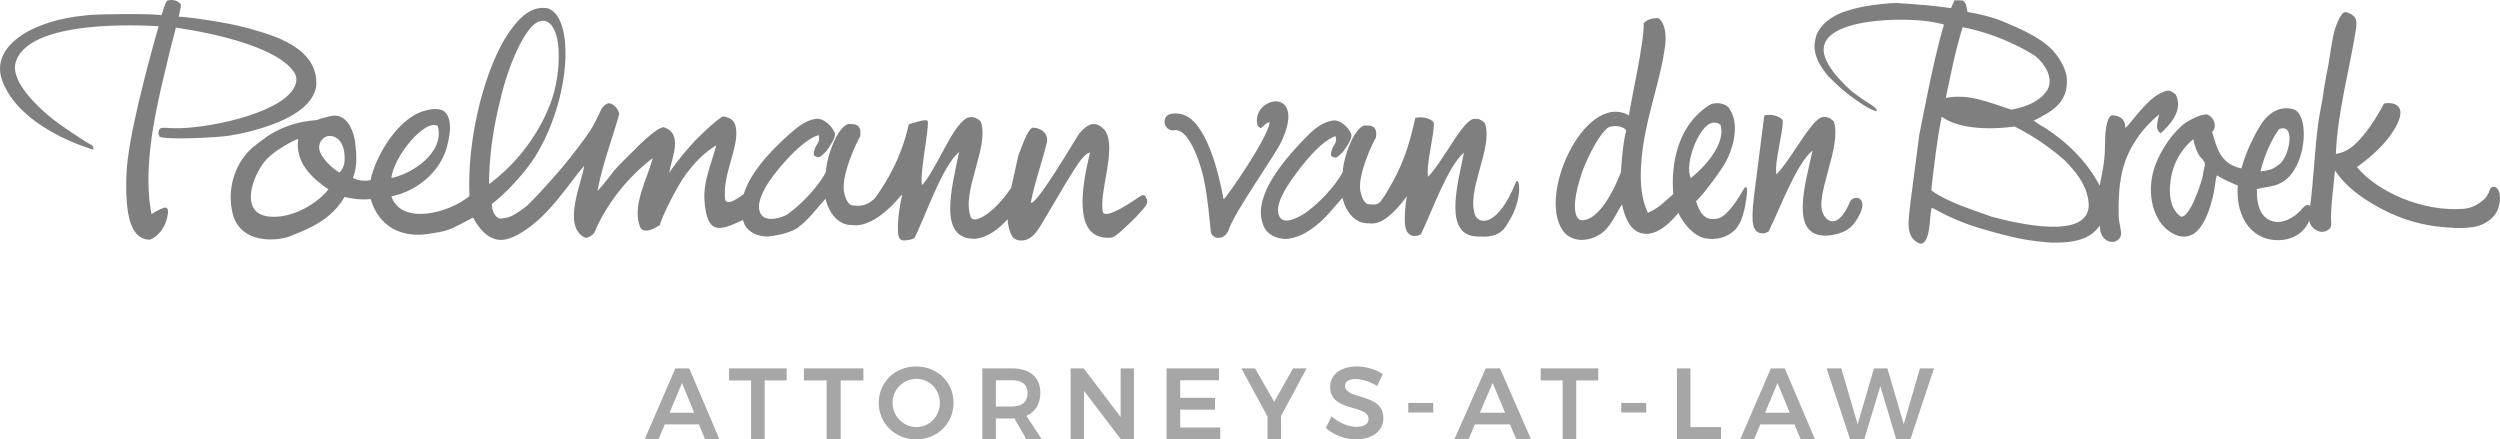 <svg width="1303" height="229" xmlns="http://www.w3.org/2000/svg" xmlns:xlink="http://www.w3.org/1999/xlink" xml:space="preserve" overflow="hidden"><defs><clipPath id="clip0"><rect x="1549" y="1122" width="1303" height="229"/></clipPath></defs><g clip-path="url(#clip0)" transform="translate(-1549 -1122)"><path d="M2697.15 1213.19C2697.12 1213.57 2696.88 1214.46 2696.81 1214.74 2696.22 1217.38 2690.35 1235.75 2685.71 1234.92 2679.05 1230.45 2679.18 1219.96 2681.04 1212.19 2682.86 1204.66 2687.53 1198.16 2692.2 1194.52 2692.72 1197.41 2693.61 1200.26 2695.06 1202.81 2696.02 1204.42 2697.87 1205.45 2698.15 1207.34 2698.32 1208.65 2697.29 1211.37 2697.12 1213.19M2736.8 1189.33C2745.39 1185.82 2742.61 1202.5 2737.38 1207.34 2733.84 1210.1 2732.23 1210.82 2727.18 1211.3 2728.93 1203.77 2732.64 1195.03 2736.8 1189.36M2848.53 1219.31C2847.56 1219.55 2847.15 1219.86 2846.74 1220.75 2846.4 1222.75 2843.75 1226.19 2843.75 1225.88 2841 1228.22 2837.74 1230.45 2833 1230.83 2811.73 1232.55 2787.92 1221.92 2777.44 1209.06 2795.21 1196.44 2799.36 1185.51 2799.95 1182.41 2801.18 1175.92 2795.03 1175.16 2791.56 1175.98 2787.61 1183.34 2782.15 1192.15 2775.79 1197.78 2773.39 1199.88 2769.99 1201.77 2766.45 1202.19 2767.27 1180.32 2774.08 1156.18 2776.93 1137.06 2777.72 1131.8 2776.62 1130.32 2773.05 1128.74 2773.05 1128.74 2773.01 1128.74 2772.98 1128.74 2772.91 1128.7 2772.87 1128.64 2772.77 1128.6 2771.64 1128.15 2770.61 1128.33 2770.12 1128.91 2770.09 1128.88 2770.06 1128.88 2770.02 1128.84 2764.56 1136.34 2764.59 1144.87 2762.53 1155.87 2761.6 1160.79 2760.61 1165.6 2759.99 1170.35 2759.27 1175.74 2758.03 1180.66 2757.38 1185.44 2755.35 1200.19 2754.94 1214.98 2753.05 1229.39 2751.95 1228.73 2751.33 1227.77 2748.17 1231.59 2746.52 1233.48 2741.33 1238.05 2735.36 1237.67 2727.32 1236.85 2725.05 1228.9 2725.29 1220.55 2731.75 1218.69 2739.93 1220.17 2745.84 1208.65 2751.71 1197.13 2750.65 1181.35 2744.67 1179.04 2742.85 1178.46 2739.89 1177.94 2736.25 1179.18 2732.61 1180.42 2729.31 1184 2728.11 1185.85 2724.64 1190.98 2719.66 1200.57 2717.25 1209.79 2705.74 1207.38 2704.44 1198.4 2701.93 1190.8 2704.81 1188.09 2703.03 1182.83 2699.11 1181.59 2695.26 1181.66 2689.83 1184.82 2687.39 1186.47 2676.71 1195.34 2672.48 1207.52 2671.87 1209.51 2667.54 1222.51 2671.04 1237.71 2680.9 1243.38 2684.47 1245.44 2687.91 1246.23 2691.96 1244.07 2697.53 1241.08 2702.2 1229.28 2703.68 1216.97 2703.85 1215.49 2704.02 1214.08 2704.61 1213.4 2707.7 1215.6 2711.68 1217.08 2715.36 1218.73 2714.16 1231.96 2720.14 1244.76 2732.5 1246.85 2741.54 1248.4 2749.75 1244.38 2752.64 1236.88 2752.88 1240.39 2756.49 1242.62 2758.99 1242.86 2760.47 1242.83 2761.98 1242.35 2763.15 1241.25 2764.7 1239.77 2763.77 1237.05 2763.87 1234.75 2764.11 1227.84 2765.21 1218.73 2766 1210.89 2771.36 1218.83 2779.09 1224.92 2790.02 1230.73 2798.74 1235.4 2808.57 1238.7 2818.74 1239.98 2825.44 1240.8 2832.55 1241.32 2838.6 1240.25 2843.75 1239.32 2848.9 1235.92 2850.76 1231.48 2852.99 1225.81 2852.17 1219.55 2848.63 1219.34M2513.14 1227.36C2507.33 1240.97 2501.53 1238.15 2499.29 1233.61 2494.41 1224.4 2509.26 1198.06 2504.76 1185.23 2503.07 1183.72 2501.53 1182.59 2498.57 1183.1 2497.23 1183.48 2495.27 1185.03 2493.08 1187.85 2487.99 1193.9 2480.09 1207.89 2474.83 1212.88 2473.8 1206.18 2478.4 1191.15 2478.16 1184.89 2477.96 1183.31 2472.77 1180.94 2468.54 1182.21L2463.84 1219.1C2463.49 1222.75 2462.36 1228.8 2462.43 1234.89 2462.22 1241.97 2464.97 1244.03 2468.72 1243.55 2469.37 1243.21 2470.06 1243.24 2470.78 1242.66 2476.48 1231.31 2485.17 1207.38 2493.69 1200.47 2490.05 1217.59 2481.32 1245.24 2500.84 1244.82 2511.42 1244.1 2514.75 1239.56 2516.47 1236.92 2524.61 1224.43 2514.99 1222.96 2513.1 1227.32M2441.57 1185.99C2442.85 1185.65 2445.63 1186.23 2445.87 1187.57 2447.93 1195.65 2440.44 1206.62 2430.24 1214.84 2426.7 1207.34 2434.6 1187.09 2441.57 1185.99M2393.82 1211.78C2388.29 1225.91 2380.45 1237.64 2372.83 1236.74 2366.47 1234.23 2371.73 1215.63 2375.06 1207.93 2378.56 1199.88 2382.69 1192.25 2386.84 1188.67 2388.12 1187.57 2393.89 1186.78 2396.6 1189.88 2395.3 1194.9 2394.37 1201.98 2393.82 1211.81M2458.13 1220.07C2455.83 1224.09 2449.03 1235.88 2443.43 1236.02 2435.56 1237.47 2433.95 1229.04 2432.95 1226.91 2436.04 1224.3 2446.49 1210.4 2448.48 1206.31 2450.89 1202.22 2456.55 1188.36 2450.58 1178.94 2449.41 1176.4 2444.12 1174.51 2439.89 1176.74 2417.7 1191.11 2420.96 1220.41 2421.1 1223.16 2417.42 1226.22 2414.19 1230.14 2407.87 1232.93 2404.47 1225.67 2403.89 1217.66 2404.26 1209.41 2405.33 1186.16 2414.26 1166.18 2416.87 1145.69 2417.56 1140.15 2416.87 1134.31 2413.64 1131.63 2412.23 1131.11 2407.7 1131.66 2405.71 1134.1 2405.88 1145.04 2399.01 1174.3 2398.01 1182.14 2374.82 1169.18 2348.54 1226.53 2364.93 1243.86 2369.84 1248.23 2376.81 1247.78 2382.69 1244.27 2388.36 1240.87 2391.38 1233.06 2394.4 1228.49 2395.57 1234.13 2398.18 1242.38 2404.95 1243.66 2413.64 1245.51 2421.82 1235.3 2423.78 1232.89 2425.91 1238.02 2431.75 1245.13 2437.86 1246.23 2443.6 1247.27 2448.79 1245.68 2452.43 1242.59 2455.94 1239.63 2457.93 1234.37 2459.17 1225.74 2460.26 1218.42 2459.03 1219.31 2458.03 1220.07M2339.02 1217.14C2329.78 1239.91 2320.37 1239.05 2318.03 1234.54 2312.67 1221.75 2327.55 1198.89 2322.91 1186.09 2321.19 1184.62 2319.64 1183.51 2316.69 1184.06 2315.35 1184.48 2313.43 1185.99 2311.26 1188.84 2306.24 1195 2298.51 1209.06 2293.29 1214.12 2292.19 1207.45 2296.62 1192.35 2296.28 1186.09 2296.04 1184.51 2290.82 1182.21 2286.63 1183.51 2281.89 1205.62 2276.15 1214.94 2270.65 1224.02L2270.65 1224.02C2268.35 1226.98 2268.49 1229.45 2261.72 1228.35 2259.66 1227.43 2258.66 1224.4 2258.11 1222.06 2256.22 1213.84 2264.26 1196.72 2266.15 1193.66 2267.32 1186.23 2261.65 1187.64 2260.21 1187.37 2254.74 1188.78 2249.32 1203.32 2248.83 1211.54 2247.87 1213.95 2240.9 1224.67 2229.29 1233.03 2227.33 1234.3 2218.33 1240.01 2215.82 1234.82 2213.69 1230.45 2216.81 1224.64 2218.29 1221.85 2221.56 1215.73 2235.75 1195.72 2245.12 1192.97 2246.19 1196.51 2243.78 1197.65 2243.2 1200.05 2242.89 1200.95 2242.62 1201.77 2242.72 1202.7 2242.86 1203.53 2243.41 1203.87 2245.23 1204.18 2247.12 1203.42 2247.53 1202.22 2248.87 1201.29 2250.48 1199.02 2254.02 1194.28 2253.27 1191.84 2251.79 1188.4 2248.18 1184.96 2244.64 1184.72 2240.31 1184.92 2236.09 1187.81 2234.1 1189.39 2231.69 1191.29 2213.69 1208.62 2208.36 1222.58 2206.95 1226.29 2204.45 1232.86 2207.88 1240.46 2209.7 1244.27 2214.51 1246.61 2219.49 1246.54 2227.29 1245.82 2232.86 1241.15 2234.96 1239.53 2240.35 1235.37 2244.44 1229.73 2248.7 1225.09 2250.31 1232.24 2255.33 1238.74 2262.3 1238.36 2268.28 1239.39 2274.4 1234.75 2282.26 1224.33 2281.65 1227.98 2281.06 1232.45 2281.16 1236.33 2281.06 1243.41 2283.81 1245.44 2287.55 1244.93 2288.17 1244.58 2288.89 1244.58 2289.62 1244 2295.18 1232.58 2303.6 1208.58 2312.02 1201.53 2308.58 1218.69 2300.75 1245.89 2320.23 1245.27 2331.19 1246.1 2333.56 1240.42 2335.24 1237.74 2343.21 1225.12 2340.77 1212.81 2338.99 1217.21M1713.84 1166.77C1715.04 1146.69 1691.4 1140.36 1678.18 1136.68 1664.67 1132.93 1643.99 1130.63 1642.1 1130.66 1643.37 1125.99 1643.3 1124.2 1643.3 1124.2 1640.69 1121.45 1637.91 1121.9 1636.09 1122.31 1634.92 1123.75 1634.03 1127.26 1633.2 1129.87 1626.33 1129.01 1599.74 1129.25 1594.04 1129.98 1578.13 1131.52 1569.68 1135.27 1563.36 1138.44 1557.1 1142.08 1546.31 1149.71 1549.61 1162.44 1557.86 1188.54 1595.96 1199.5 1597.61 1199.99 1597.88 1198.64 1597.33 1197.89 1596.23 1197.34 1593.07 1195.65 1581.12 1187.74 1577.03 1184.48 1568.89 1178.12 1555.38 1165.32 1556.9 1155.66 1561.81 1131.59 1623.79 1135.2 1631.66 1135.68 1629.77 1142.46 1618.22 1182.72 1615.54 1205.38 1614.65 1212.4 1614.44 1223.02 1615.47 1230.97 1616.44 1238.67 1619.29 1246.99 1627.16 1246.92 1632.27 1244.86 1635.88 1239.15 1636.47 1233.51 1636.88 1231.17 1636.09 1229.45 1633.99 1230.45 1633.99 1230.45 1631.18 1231.45 1627.95 1233.58 1623.89 1212.78 1628.39 1187.61 1633.06 1167.42 1635.64 1156.35 1638.39 1144.8 1640.69 1136.37 1662.2 1139.57 1694.56 1147 1702.57 1160.1 1704.73 1164.16 1702.77 1168.04 1699.44 1171.38 1687.49 1183.38 1650.69 1190.05 1636.84 1188.67 1634.85 1188.67 1632.48 1188.16 1632 1189.64 1631.59 1190.7 1631.18 1191.15 1632.24 1193.35 1637.19 1194.93 1662.03 1193.73 1668.56 1192.7 1678.38 1191.11 1711.23 1184.34 1713.84 1166.8M1809.86 1173.68C1813.5 1157.24 1822.64 1135.31 1830.06 1133.21 1834.32 1131.56 1837.83 1135.17 1839.44 1142.22 1840.65 1148.13 1840.68 1159.03 1837.83 1169.86 1834.98 1180.73 1825.36 1202.05 1803.92 1217.97 1803.82 1203.42 1806.29 1187.57 1809.86 1173.65M1777.19 1187.74C1780.9 1201.71 1763.31 1212.85 1753 1214.74 1754.27 1203.15 1770.97 1183.45 1777.19 1187.74M1728.44 1207.24C1727.89 1208.99 1727.48 1210.54 1725.93 1211.92 1722.12 1209.79 1715.9 1203.97 1715.38 1199.4 1715.18 1197.48 1715.86 1195.86 1716.89 1194.72 1717.82 1193.66 1719.02 1193.01 1720.06 1192.9 1725.41 1192.32 1729.57 1197.72 1728.44 1207.24M1689.03 1234.85C1672.27 1232.96 1681.85 1209.96 1689.31 1203.73 1691.99 1201.12 1697.59 1197.44 1703.67 1194.59L1704.42 1194.59C1702.71 1206.69 1711.64 1214.91 1720.19 1220.69 1714.15 1228.29 1701.02 1236.19 1689 1234.85M2141.2 1225.67C2135.6 1229.52 2125.74 1235.54 2123.85 1232.82 2121.58 1222.03 2131.13 1199.92 2125.12 1190.25 2120.14 1184.27 2115.84 1186.44 2111.48 1191.6 2110.07 1193.56 2089.15 1229.35 2086.26 1227.63 2088.12 1217.42 2092.72 1204.66 2094.71 1195.86 2095.33 1190.29 2089.87 1188.33 2087.02 1188.57 2084.37 1189.91 2081.66 1198.3 2079.8 1202.87L2076.06 1219.83C2066.81 1233.58 2056.82 1238.77 2055.1 1235.4 2049.57 1222.2 2064.96 1198.54 2060.15 1185.3 2058.36 1183.76 2056.78 1182.62 2053.72 1183.21 2052.35 1183.62 2050.32 1185.2 2048.09 1188.16 2042.94 1194.48 2034.9 1213.19 2029.54 1218.45 2028.37 1211.54 2032.94 1191.77 2032.6 1185.3 2032.36 1183.69 2026.96 1185.44 2022.63 1186.82 2018.85 1204.49 2010.13 1218.52 2004.9 1225.43 2002.02 1228.04 1999.03 1230.04 1992.71 1228.97 1990.58 1228.01 1989.55 1224.88 1989 1222.47 1987.04 1213.98 1995.39 1196.27 1997.31 1193.11 1998.55 1185.44 1992.64 1186.88 1991.16 1186.61 1985.53 1188.09 1979.93 1203.11 1979.45 1211.61 1978.45 1214.08 1971.24 1225.19 1959.24 1233.82 1957.22 1235.13 1947.94 1238.53 1945.33 1233.17 1943.13 1228.66 1946.36 1222.65 1947.91 1219.76 1951.27 1213.43 1965.94 1195.27 1975.67 1192.39 1976.77 1196.03 1974.29 1197.23 1973.64 1199.71 1973.33 1200.67 1973.06 1201.5 1973.16 1202.46 1973.3 1203.32 1973.88 1203.66 1975.77 1203.97 1977.73 1203.18 1978.18 1201.95 1979.55 1200.98 1981.2 1198.64 1984.87 1193.73 1984.08 1191.22 1982.57 1187.68 1978.83 1184.1 1975.15 1183.86 1970.65 1184.06 1966.32 1187.06 1964.23 1188.71 1961.72 1190.67 1943.13 1206.07 1937.6 1220.48 1937.29 1221.27 1936.95 1222.2 1936.6 1223.23 1932.07 1226.46 1928.12 1228.94 1926.95 1226.05 1925.33 1213.4 1934.06 1198.99 1932.62 1189.19 1932.31 1187.06 1931.93 1183.58 1925.78 1182.66 1921.52 1184.96 1911.56 1194.93 1910.73 1195.89 1908.19 1198.75 1901.7 1205.93 1897.78 1212.12 1899.09 1204.08 1905.34 1191.53 1894.86 1188.29 1892.94 1188.6 1891.08 1190.01 1891.08 1190.01 1887.34 1192.63 1884.04 1195.76 1880.77 1198.95 1881.08 1199.06 1873.8 1205.42 1868.89 1211.16 1867.31 1213.36 1863.29 1218.38 1860.4 1221.61 1862.91 1207.76 1867.86 1195.34 1871.7 1181.59 1871.57 1178.94 1868.58 1175.57 1865.97 1175.85 1864.56 1176.36 1863.91 1176.91 1862.53 1178.7 1860.78 1182.52 1858.96 1186.3 1856.86 1189.74 1855.11 1192.63 1846.9 1203.53 1842.16 1209.1 1834.77 1217.8 1825.01 1228.42 1822.71 1230 1819.21 1232.41 1815.39 1236.09 1809.18 1235.85 1805.16 1234.03 1805.36 1228.32 1805.36 1228.32 1805.36 1228.32 1806.6 1227.32 1808.8 1225.47 1815.39 1219.83 1823.19 1211.02 1828.04 1203.49 1847.04 1172.44 1848.38 1130.39 1834.29 1126.26 1826.66 1125.2 1819.86 1129.39 1811.51 1143.28 1800.31 1162.81 1792.38 1196.51 1793.68 1224.19 1783.58 1232.69 1758.4 1239.91 1752.97 1224.33 1767.64 1221.41 1778.91 1210.2 1781.93 1198.61 1784.99 1187.06 1783.31 1181.86 1779.97 1179.66 1776.71 1178.22 1773.24 1178.87 1770.08 1179.8 1755.48 1184 1744.31 1204.8 1742.15 1215.84 1739.09 1216.59 1735.14 1216.04 1732.9 1214.67 1736.31 1207.45 1734 1194.52 1733.28 1192.21 1731.32 1185.82 1727.44 1180.45 1719.92 1182.86 1718.17 1183.31 1716.04 1183.69 1714.32 1184.55 1694.53 1186.03 1685.73 1195.1 1680.51 1198.99 1672.16 1206.28 1666.63 1219.9 1670.48 1234.23 1675.05 1248.85 1691.99 1247.64 1698.99 1245.55 1711.12 1241.04 1721.98 1235.99 1728.58 1224.67 1731.46 1225.33 1736.41 1226.33 1742.22 1225.78 1746.34 1240.18 1758.43 1246.13 1772.35 1243.9 1774.17 1243.59 1776.02 1243.31 1777.91 1242.97 1781.55 1242.31 1782.86 1241.7 1785.4 1240.63 1787.84 1239.43 1791.28 1237.74 1795.57 1235.4 1798.77 1241.42 1804.88 1249.43 1814.09 1246.37 1816.05 1245.75 1817.22 1245.24 1818.97 1244.31 1834.81 1235.44 1844.49 1218.83 1853.46 1208.41 1852.47 1216.87 1841.51 1240.18 1854.11 1245.96 1855.59 1245.79 1856.66 1245.48 1858.65 1243.52 1864.97 1228.35 1876.07 1214.46 1889.16 1204.42 1886.68 1214.84 1877.82 1229.52 1882.87 1240.87 1885.55 1244.21 1891.32 1240.22 1892.9 1239.36 1893.42 1236.06 1901.9 1218.86 1906.65 1212.61 1911.04 1206.79 1915.99 1201.53 1922.31 1197.72 1920.11 1206.45 1915.44 1216.56 1916.16 1226.43 1917.47 1244.65 1924.03 1242.25 1935.44 1237.05 1935.74 1236.92 1935.95 1236.74 1936.19 1236.61 1936.43 1237.4 1936.71 1238.19 1937.05 1238.98 1938.91 1242.93 1943.92 1245.34 1949.08 1245.27 1957.11 1244.52 1962.89 1242.18 1965.09 1240.49 1970.65 1236.19 1974.91 1230.38 1979.27 1225.57 1980.92 1232.96 1986.11 1239.67 1993.33 1239.29 1999.72 1240.35 2009.23 1235.33 2018.58 1223.88L2019.2 1223.68C2018.37 1227.22 2016.83 1235.09 2017 1241.35 2016.89 1248.68 2019.75 1247.44 2023.59 1246.89 2024.25 1246.51 2024.97 1246.54 2025.72 1245.96 2031.5 1234.13 2040.19 1208.48 2048.88 1201.22 2045.34 1219 2037.23 1247.06 2057.37 1246.44 2064.1 1245.68 2069.84 1241.04 2074.13 1236.3 2074.41 1239.84 2075.16 1243.07 2076.81 1245.58 2078.77 1247.85 2082.48 1247.64 2084.68 1246.65 2087.77 1245.27 2090.14 1241.7 2092.24 1238.19 2096.57 1230.83 2101.72 1222.23 2104.54 1217.35 2108.42 1211.47 2113.06 1202.32 2117.11 1201.5 2112.58 1220.03 2108.59 1245.41 2125.91 1245.92 2128.86 1246.03 2129.14 1245.72 2131.23 1244.21 2133.57 1242.52 2144.29 1232.58 2146.62 1228.46 2147.48 1226.33 2146.25 1225.02 2145.87 1224.06 2144.25 1222.96 2143.09 1224.61 2141.16 1225.67M2220.42 1181.25C2218.98 1169.18 2201.39 1175.78 2204.45 1187.37 2205.03 1188.12 2205.44 1188.23 2205.79 1188.81 2207.71 1188.33 2208.84 1185.37 2210.8 1185.85 2209.43 1194.62 2188.37 1224.74 2186.75 1225.91 2184.45 1213.57 2178.1 1184.92 2164.9 1181.52 2163.22 1181.07 2160.26 1181 2158.96 1181.42 2154.53 1182.72 2155.28 1188.88 2159.51 1189.94 2160.3 1190.15 2161.05 1189.6 2162.36 1189.84 2163.12 1189.98 2163.84 1190.25 2164.49 1190.67 2166.96 1191.9 2171.22 1197.1 2175.04 1209.85 2177.27 1217.25 2178.58 1227.7 2179.54 1237.4L2179.54 1237.6C2179.74 1239.32 2179.88 1241.01 2180.05 1242.62 2180.05 1242.62 2180.05 1244.45 2182.42 1245.72 2182.42 1245.72 2186.38 1247.4 2189.09 1242.59 2191.94 1232.86 2213.41 1203.46 2217.23 1195.03 2219.15 1190.77 2220.9 1185.54 2220.42 1181.25M2586.76 1234.82C2575.84 1230.9 2564.4 1227.43 2555.84 1221.41 2555.91 1221.06 2555.84 1220.86 2555.6 1220.79 2557.12 1207.52 2558.56 1194.97 2561 1182.83 2568.97 1188.54 2583.02 1190.05 2598.96 1187.95 2604.08 1190.39 2614.87 1196.51 2624.97 1205.42 2631.32 1211.85 2636.07 1218.04 2637.41 1226.12 2640.09 1242.38 2619.06 1243.45 2586.76 1234.89M2571.92 1136.2C2580 1137.58 2595.9 1142.25 2609.89 1151.26 2614.15 1154.73 2619.88 1162.44 2615.97 1169.07 2611.23 1176.22 2601.81 1178.32 2597.31 1179.15 2585.39 1175.33 2575.26 1170.69 2563.13 1173.03 2565.7 1160.85 2568.25 1147.93 2571.92 1136.2M2654.1 1217.18C2655.75 1201.88 2664.55 1189.67 2674.31 1181.66 2672.96 1187.3 2673.1 1188.36 2673.51 1189.39 2674.06 1190.87 2674.85 1191.32 2675.27 1191.39 2679.11 1187.68 2687.26 1180.08 2683.03 1171.31 2679.63 1168.39 2678.57 1168.9 2674.92 1170.65 2667.54 1174.13 2658.54 1187.61 2656.75 1188.71 2656.68 1184.75 2654.69 1182.52 2650.6 1182.1 2649.19 1181.93 2648.85 1182.52 2647.99 1183.82 2645.45 1189.81 2646.54 1197.78 2645.76 1204.87 2645.27 1209.48 2644.14 1214.77 2643.35 1218.73 2636.72 1206.04 2625.97 1195.69 2614.39 1188.33 2612.36 1187.37 2611.12 1186.27 2608.99 1184.89 2617.58 1180.42 2627.24 1176.09 2626.21 1162.57 2625.83 1157.93 2622.22 1151.67 2618.41 1147.75 2611.74 1141.05 2601.33 1136.72 2592.85 1133.14 2587.38 1130.84 2579.79 1129.05 2574.47 1128.26 2573.88 1125.4 2573.85 1123.03 2571.72 1122.21 2572.2 1122.45 2568.49 1121.86 2567.66 1122.27 2566.98 1123.51 2566.46 1124.92 2565.88 1126.23 2555.71 1124.78 2547.43 1124.23 2537.7 1123.58 2532.62 1123.58 2524.68 1124.65 2520.8 1125.33 2517.26 1125.95 2512.04 1127.47 2510.08 1128.12 2498.98 1132.28 2496.37 1138.57 2495.62 1140.64 2494.45 1145.11 2492.9 1151.09 2502.08 1161.92 2505.41 1165.15 2509.29 1169.14 2514.79 1172.96 2516.2 1174.02 2523.55 1179.46 2527.12 1179.94 2527.6 1178.94 2525.99 1177.84 2524 1176.4 2520.46 1174.3 2516.27 1171.27 2515.85 1170.86 2515.78 1171.2 2499.88 1158 2499.5 1148.37 2499.02 1136.65 2518.57 1133.41 2530.94 1132.56 2539.97 1131.94 2553.13 1132.11 2562.2 1134.79 2556.36 1153.87 2549.69 1191.49 2549.42 1191.63L2544.78 1227.15C2544.13 1235.06 2541.59 1244.38 2548.15 1248.23 2550.07 1249.47 2551.1 1249.12 2552.24 1247.85 2555.33 1243.35 2554.54 1235.23 2555.78 1230.31 2557.77 1230.62 2565.77 1237.05 2586.15 1242.45 2605.15 1247.99 2613.43 1247.92 2617.82 1248.43 2636.44 1248.98 2640.4 1243.17 2643.56 1239.56 2643.14 1245.2 2647.06 1248.85 2651.15 1247.95 2652.8 1247.37 2654.1 1246.3 2654.48 1244.41 2654.86 1242.59 2653.31 1237.98 2653.24 1234.37 2653.11 1228.01 2653.31 1223.3 2653.97 1217.28" fill="#7F7F7F" fill-rule="evenodd"/><path d="M1913.3 1343.18 1895.47 1343.18 1892.23 1351 1885 1351 1900.98 1314 1908.22 1314 1924 1351 1916.5 1351 1913.27 1343.18ZM1910.81 1337.11 1904.45 1321.58 1897.99 1337.11 1910.81 1337.11Z" fill="#A6A6A6" fill-rule="evenodd"/><path d="M1959 1314 1959 1320.28 1947.54 1320.28 1947.54 1351 1940.46 1351 1940.46 1320.28 1929 1320.28 1929 1314 1958.97 1314Z" fill="#A6A6A6" fill-rule="evenodd"/><path d="M1999 1314 1999 1320.28 1987.16 1320.28 1987.16 1351 1979.84 1351 1979.84 1320.28 1968 1320.28 1968 1314 1998.96 1314Z" fill="#A6A6A6" fill-rule="evenodd"/><path d="M2046 1331.95C2046 1342.7 2037.53 1351 2026.5 1351 2015.47 1351 2007 1342.7 2007 1331.95 2007 1321.19 2015.47 1313 2026.5 1313 2037.53 1313 2046 1321.19 2046 1331.95ZM2014.19 1331.95C2014.19 1339 2019.89 1344.6 2026.64 1344.6 2033.38 1344.6 2038.85 1339.04 2038.85 1331.95 2038.85 1324.86 2033.32 1319.43 2026.64 1319.43 2019.96 1319.43 2014.19 1324.89 2014.19 1331.95Z" fill="#A6A6A6" fill-rule="evenodd"/><path d="M2084 1351 2077.67 1340.04C2077.26 1340.11 2076.82 1340.11 2076.35 1340.11L2068.05 1340.11 2068.05 1351 2061 1351 2061 1314 2076.31 1314C2085.8 1314 2091.22 1318.61 2091.22 1326.73 2091.22 1332.53 2088.65 1336.73 2083.94 1338.75L2092 1351 2083.97 1351ZM2068.05 1333.87 2076.35 1333.87C2081.6 1333.87 2084.55 1331.58 2084.55 1326.94 2084.55 1322.29 2081.6 1320.18 2076.35 1320.18L2068.05 1320.18 2068.05 1333.87Z" fill="#A6A6A6" fill-rule="evenodd"/><path d="M2113.82 1314 2133.08 1339.33 2133.08 1314 2140 1314 2140 1351 2133.21 1351 2113.99 1325.74 2113.99 1351 2107 1351 2107 1314 2113.79 1314Z" fill="#A6A6A6" fill-rule="evenodd"/><path d="M2184.35 1314 2184.35 1320.18 2164.13 1320.18 2164.13 1329.33 2182.28 1329.33 2182.28 1335.5 2164.13 1335.5 2164.13 1344.82 2185 1344.82 2185 1351 2157 1351 2157 1314 2184.38 1314Z" fill="#A6A6A6" fill-rule="evenodd"/><path d="M2216.66 1338.88 2216.66 1351 2209.64 1351 2209.64 1339.16 2196 1314 2203.12 1314 2213.12 1331.41 2222.94 1314 2230 1314 2216.66 1338.88Z" fill="#A6A6A6" fill-rule="evenodd"/><path d="M2255.57 1319.52C2252.2 1319.52 2250.03 1320.77 2250.03 1323.04 2250.03 1330.64 2270.03 1326.53 2270 1339.92 2270 1346.93 2263.92 1351 2255.74 1351 2249.79 1351 2243.99 1348.58 2240 1345.03L2242.99 1338.99C2246.84 1342.41 2251.89 1344.48 2255.88 1344.48 2259.86 1344.48 2262.27 1342.99 2262.27 1340.37 2262.27 1332.57 2242.27 1336.99 2242.27 1323.7 2242.27 1317.18 2247.87 1313 2256.22 1313 2261.17 1313 2266.12 1314.59 2269.69 1316.97L2266.8 1323.18C2262.82 1320.77 2258.49 1319.56 2255.64 1319.56Z" fill="#A6A6A6" fill-rule="evenodd"/><path d="M2296 1332 2296 1337 2283 1337 2283 1332 2296 1332Z" fill="#A6A6A6" fill-rule="evenodd"/><path d="M2336.03 1343.18 2317.73 1343.18 2314.42 1351 2307 1351 2323.39 1314 2330.81 1314 2347 1351 2339.3 1351 2335.99 1343.18ZM2333.47 1337.11 2326.95 1321.58 2320.32 1337.11 2333.47 1337.11Z" fill="#A6A6A6" fill-rule="evenodd"/><path d="M2382 1314 2382 1320.28 2370.54 1320.28 2370.54 1351 2363.46 1351 2363.46 1320.28 2352 1320.28 2352 1314 2381.97 1314Z" fill="#A6A6A6" fill-rule="evenodd"/><path d="M2407 1332 2407 1337 2394 1337 2394 1332 2407 1332Z" fill="#A6A6A6" fill-rule="evenodd"/><path d="M2430.05 1314 2430.05 1344.62 2446 1344.62 2446 1351 2423 1351 2423 1314 2430.09 1314Z" fill="#A6A6A6" fill-rule="evenodd"/><path d="M2484.3 1343.18 2466.47 1343.18 2463.23 1351 2456 1351 2471.98 1314 2479.22 1314 2495 1351 2487.5 1351 2484.27 1343.18ZM2481.81 1337.11 2475.45 1321.58 2468.99 1337.11 2481.81 1337.11Z" fill="#A6A6A6" fill-rule="evenodd"/><path d="M2508.68 1314 2517.21 1343.12 2525.71 1314 2532.7 1314 2541.24 1343.12 2549.67 1314 2557 1314 2544.7 1351 2537.33 1351 2529.03 1323.25 2520.64 1351 2513.3 1351 2501 1314 2508.64 1314Z" fill="#A6A6A6" fill-rule="evenodd"/></g></svg>